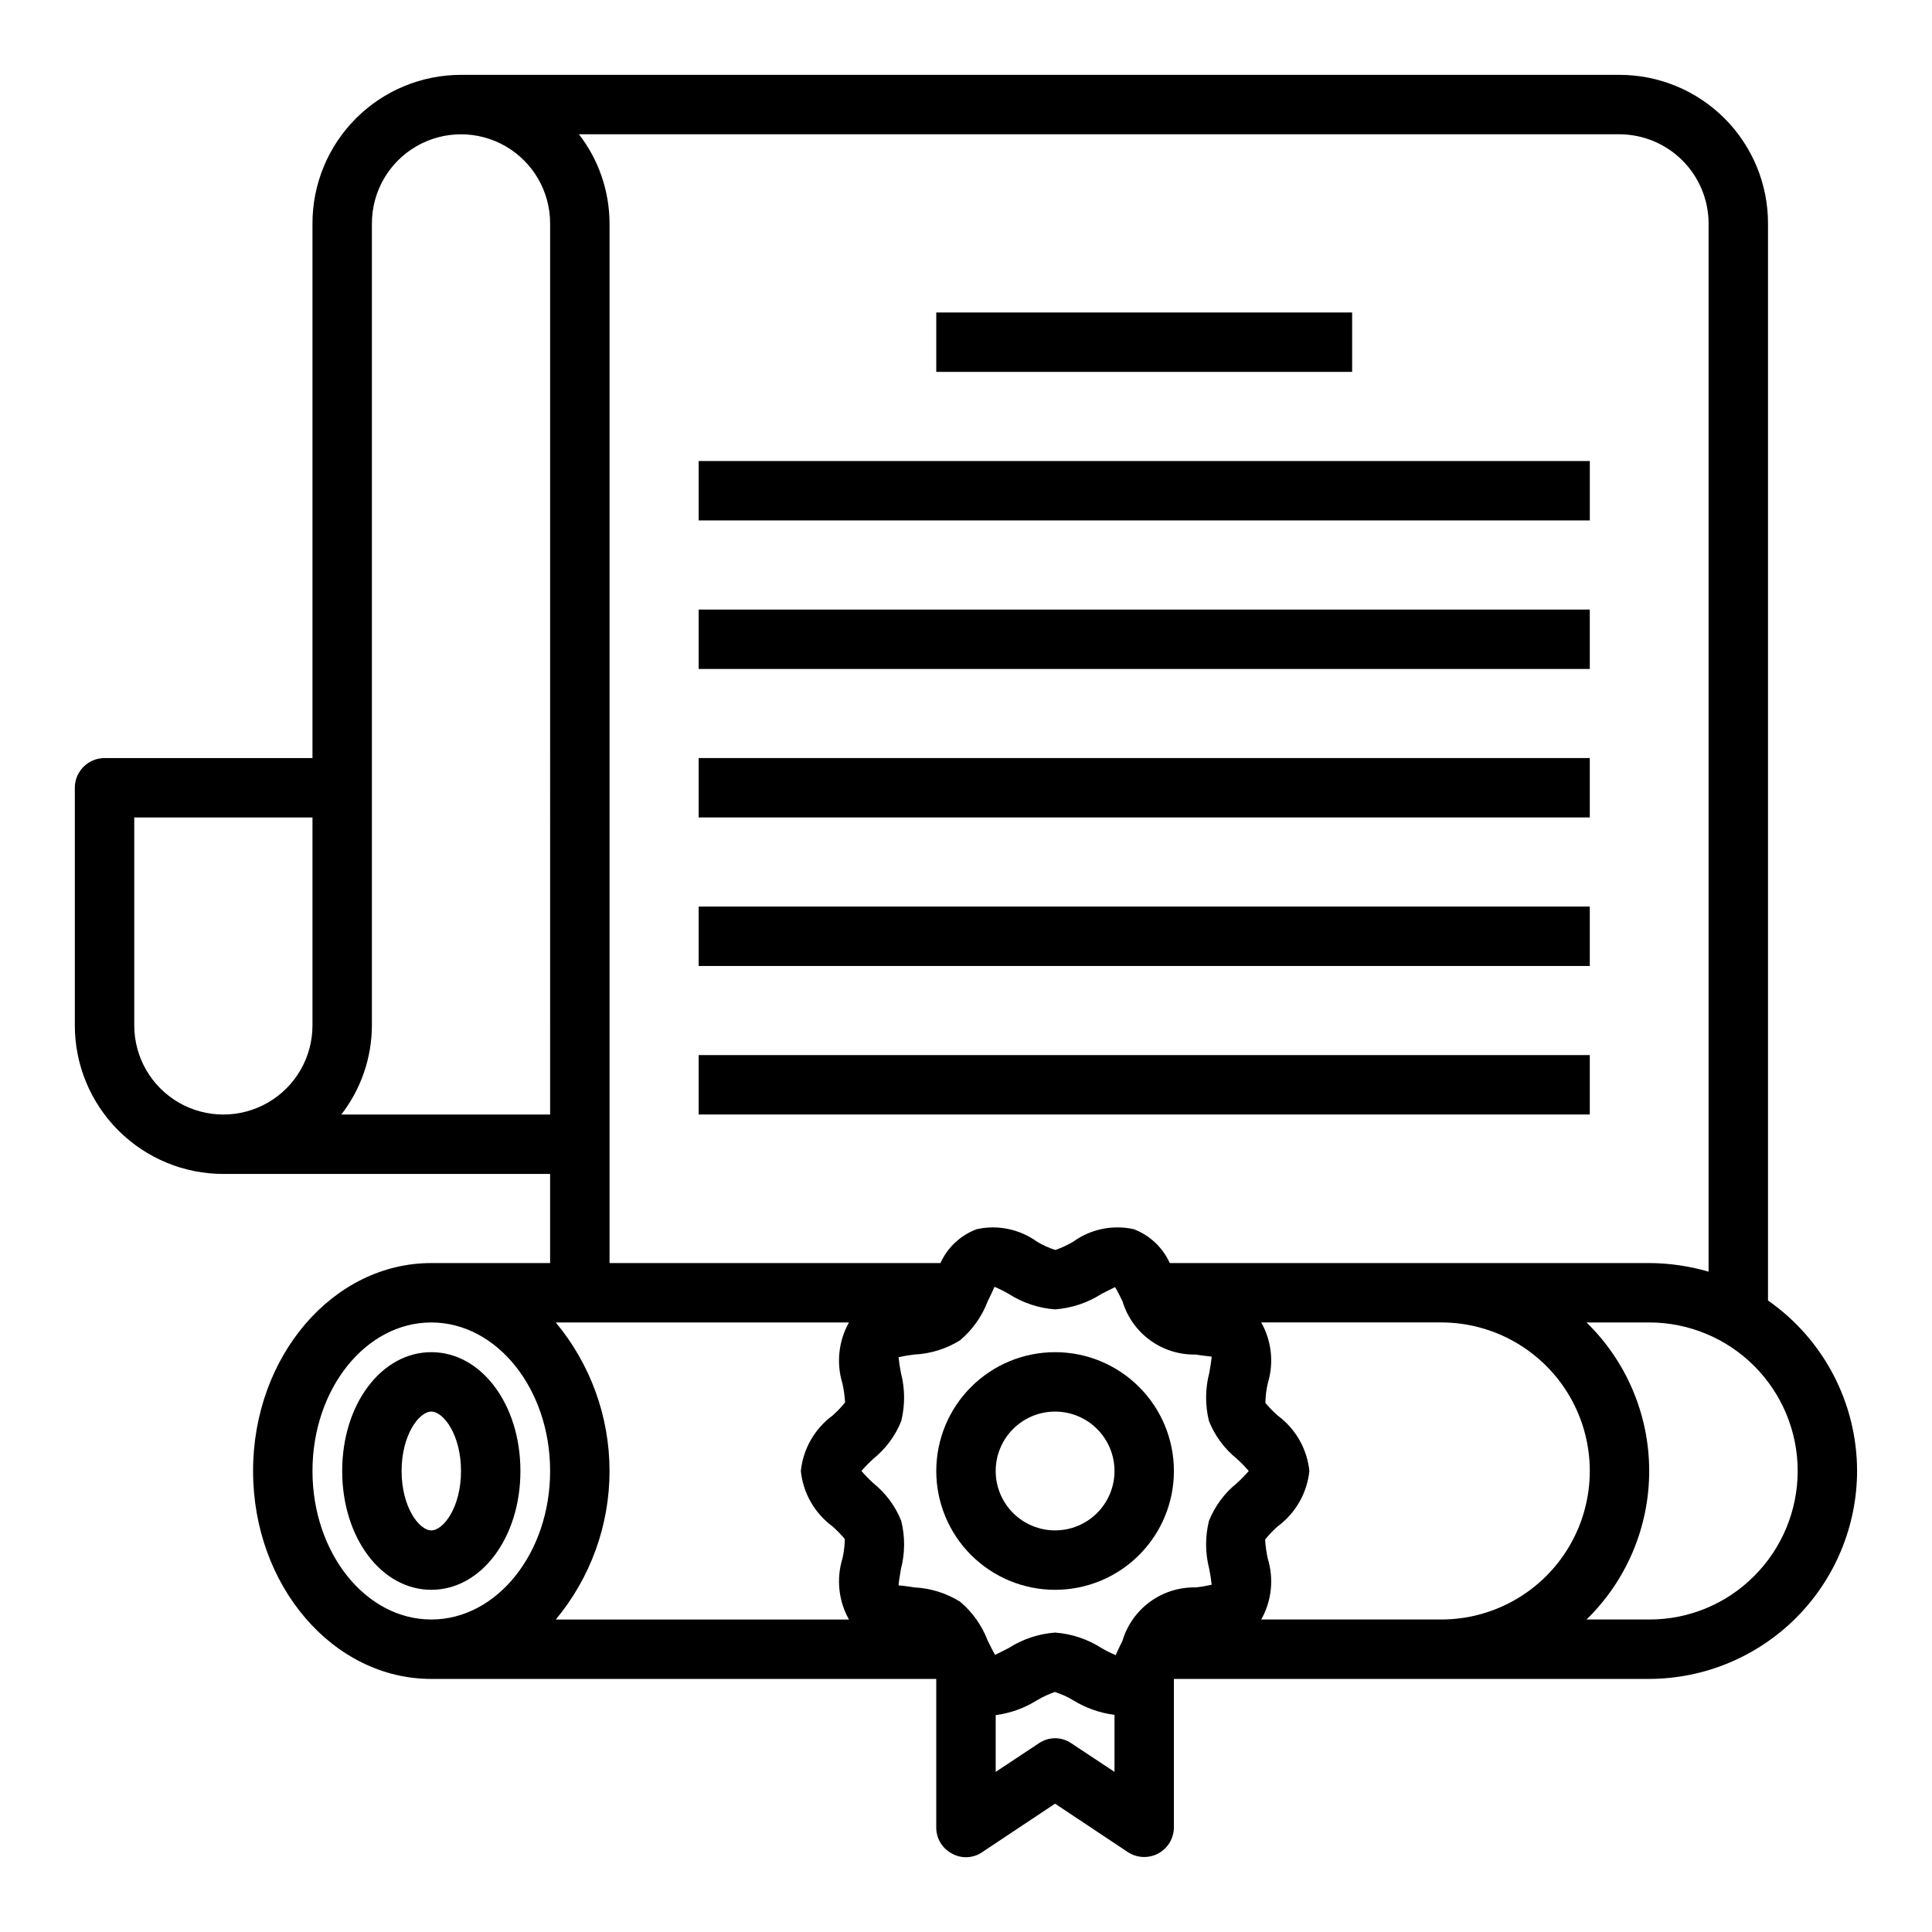 <?xml version="1.0" encoding="UTF-8"?>
<!-- Uploaded to: SVG Repo, www.svgrepo.com, Generator: SVG Repo Mixer Tools -->
<svg fill="#000000" width="800px" height="800px" version="1.1" viewBox="144 144 512 512" xmlns="http://www.w3.org/2000/svg">
 <g>
  <path d="m612.54 488.64v-285.44c0-10.441-4.148-20.453-11.527-27.832-7.383-7.383-17.395-11.531-27.832-11.531h-307.01c-10.441 0-20.453 4.148-27.832 11.531-7.383 7.379-11.531 17.391-11.531 27.832v141.7h-55.102c-4.348 0-7.875 3.523-7.875 7.871v62.977c0 10.438 4.148 20.449 11.531 27.832 7.379 7.383 17.391 11.527 27.832 11.527h86.59v23.617h-31.488c-26.055 0-47.23 24.719-47.23 55.105s21.176 55.105 47.23 55.105l133.82-0.004v39.363c-0.02 2.906 1.594 5.582 4.172 6.926 2.531 1.414 5.652 1.262 8.031-0.395l19.285-12.832 19.285 12.832h0.004c2.41 1.59 5.5 1.73 8.043 0.367 2.547-1.363 4.141-4.012 4.156-6.898v-39.363h125.95c14.605-0.031 28.602-5.848 38.93-16.176 10.324-10.324 16.141-24.324 16.176-38.926-0.027-18.016-8.84-34.883-23.617-45.188zm-385.73-72.895c0 8.438-4.5 16.234-11.805 20.453-7.309 4.219-16.312 4.219-23.617 0-7.309-4.219-11.809-12.016-11.809-20.453v-55.105h47.23zm31.488 157.44c-17.398 0-31.488-17.633-31.488-39.359 0-21.727 14.09-39.359 31.488-39.359 17.398 0 31.488 17.633 31.488 39.359 0 21.727-14.09 39.359-31.488 39.359zm314.88-393.6c6.258 0.02 12.254 2.512 16.68 6.938 4.422 4.426 6.918 10.422 6.938 16.68v277.8c-5.117-1.488-10.418-2.258-15.746-2.281h-127.05c-1.871-4.129-5.293-7.352-9.523-8.973-5.582-1.238-11.422-0.035-16.059 3.305-1.5 0.891-3.082 1.629-4.727 2.203-1.707-0.539-3.344-1.277-4.879-2.203-4.609-3.332-10.426-4.535-15.98-3.305-4.266 1.594-7.723 4.824-9.602 8.973h-87.695v-275.52c-0.023-8.551-2.875-16.855-8.109-23.617zm-283.39 259.78h-55.34c5.234-6.762 8.086-15.066 8.109-23.617v-212.54c0-8.438 4.5-16.234 11.809-20.453 7.305-4.219 16.309-4.219 23.613 0 7.309 4.219 11.809 12.016 11.809 20.453zm77.461 71.242c0.367 1.656 0.605 3.34 0.711 5.035-1.02 1.285-2.152 2.469-3.387 3.543-4.711 3.496-7.738 8.809-8.344 14.645 0.605 5.832 3.633 11.145 8.344 14.641 1.188 1.043 2.293 2.176 3.305 3.387-0.02 1.746-0.23 3.488-0.629 5.195-1.648 5.387-1.023 11.219 1.734 16.137h-77.699c9.207-11.051 14.25-24.977 14.25-39.359 0-14.383-5.043-28.312-14.25-39.363h77.699c-2.758 4.918-3.383 10.75-1.734 16.141zm72.109 102.96-11.414-7.559c-2.606-1.809-6.059-1.809-8.66 0l-11.414 7.559v-15.035c3.887-0.52 7.617-1.859 10.941-3.938 1.496-0.891 3.078-1.629 4.723-2.203 1.711 0.539 3.348 1.277 4.883 2.203 3.328 2.051 7.059 3.367 10.941 3.859zm32.434-76.516c-3.289 2.641-5.836 6.082-7.402 9.996-1.039 4.191-1.012 8.574 0.078 12.754 0.281 1.379 0.492 2.769 0.633 4.172-1.379 0.312-2.769 0.551-4.172 0.707-4.34-0.102-8.59 1.219-12.102 3.766-3.516 2.543-6.094 6.172-7.344 10.328-0.551 1.18-1.496 3.07-1.812 3.856-1.297-0.551-2.559-1.18-3.777-1.891-3.691-2.359-7.91-3.766-12.281-4.09-4.367 0.324-8.586 1.73-12.277 4.09-1.102 0.551-2.598 1.34-3.621 1.812-0.629-1.023-1.418-2.676-1.969-3.777-1.523-4.004-4.043-7.555-7.32-10.312-3.652-2.277-7.828-3.578-12.125-3.781-1.258-0.234-3.387-0.473-4.172-0.551 0.078-1.102 0.395-2.992 0.629-4.328 1.09-4.18 1.117-8.562 0.078-12.754-1.562-3.914-4.113-7.356-7.398-9.996-1.109-1.016-2.16-2.094-3.148-3.227 0.988-1.137 2.039-2.215 3.148-3.231 3.285-2.641 5.836-6.082 7.398-9.996 1.039-4.191 1.012-8.574-0.078-12.754-0.281-1.379-0.488-2.769-0.629-4.172 1.375-0.312 2.769-0.547 4.172-0.707 4.297-0.199 8.473-1.5 12.125-3.777 3.277-2.762 5.797-6.309 7.32-10.312 0.551-1.18 1.496-3.07 1.812-3.856l-0.004-0.004c1.297 0.551 2.562 1.184 3.781 1.891 3.691 2.359 7.91 3.766 12.277 4.094 4.371-0.328 8.59-1.734 12.281-4.094 1.102-0.551 2.598-1.34 3.621-1.812 0.629 1.023 1.418 2.676 1.969 3.777v0.004c1.25 4.152 3.828 7.781 7.344 10.328 3.512 2.543 7.762 3.867 12.102 3.762 1.258 0.234 3.387 0.473 4.172 0.551-0.078 1.102-0.395 2.992-0.629 4.328h-0.004c-1.09 4.18-1.117 8.562-0.078 12.754 1.566 3.914 4.113 7.356 7.402 9.996 1.109 1.016 2.16 2.094 3.148 3.231-0.988 1.133-2.039 2.211-3.148 3.227zm54.156 36.133h-47.703c2.758-4.918 3.383-10.75 1.73-16.137-0.363-1.66-0.602-3.344-0.707-5.039 1.016-1.281 2.148-2.469 3.387-3.543 4.711-3.496 7.738-8.809 8.344-14.641-0.605-5.836-3.633-11.148-8.344-14.645-1.188-1.043-2.293-2.172-3.309-3.383 0.023-1.75 0.234-3.492 0.629-5.195 1.652-5.391 1.027-11.223-1.73-16.141h47.703c14.062 0 27.059 7.504 34.09 19.684 7.031 12.176 7.031 27.18 0 39.359-7.031 12.176-20.027 19.68-34.09 19.68zm82.891-11.492h0.004c-7.356 7.391-17.363 11.531-27.789 11.492h-16.609c10.621-10.344 16.609-24.535 16.609-39.359s-5.988-29.02-16.609-39.363h16.609c10.445 0.004 20.457 4.156 27.84 11.547 7.379 7.387 11.523 17.406 11.512 27.852-0.008 10.441-4.168 20.453-11.562 27.832z"/>
  <path d="m258.3 502.34c-13.25 0-23.617 13.832-23.617 31.488s10.367 31.488 23.617 31.488 23.617-13.832 23.617-31.488c0-17.66-10.367-31.488-23.617-31.488zm0 47.23c-3.211 0-7.871-6.133-7.871-15.742 0-9.613 4.66-15.742 7.871-15.742 3.211 0 7.871 6.133 7.871 15.742 0.004 9.609-4.656 15.742-7.871 15.742z"/>
  <path d="m423.61 502.34c-8.352 0-16.359 3.316-22.266 9.223-5.902 5.902-9.223 13.914-9.223 22.266 0 8.352 3.32 16.359 9.223 22.266 5.906 5.902 13.914 9.223 22.266 9.223 8.352 0 16.363-3.32 22.266-9.223 5.906-5.906 9.223-13.914 9.223-22.266 0-8.352-3.316-16.363-9.223-22.266-5.902-5.906-13.914-9.223-22.266-9.223zm0 47.23c-4.176 0-8.18-1.656-11.133-4.609s-4.609-6.957-4.609-11.133 1.656-8.18 4.609-11.133 6.957-4.613 11.133-4.613 8.18 1.66 11.133 4.613 4.613 6.957 4.613 11.133-1.66 8.18-4.613 11.133-6.957 4.609-11.133 4.609z"/>
  <path d="m329.15 305.54h236.16v15.742h-236.16z"/>
  <path d="m329.15 344.89h236.16v15.742h-236.16z"/>
  <path d="m329.15 384.25h236.16v15.742h-236.16z"/>
  <path d="m329.15 423.61h236.16v15.742h-236.16z"/>
  <path d="m392.12 226.81h110.21v15.742h-110.21z"/>
  <path d="m502.34 281.92h62.977v-15.742h-236.16v15.742z"/>
 </g>
</svg>